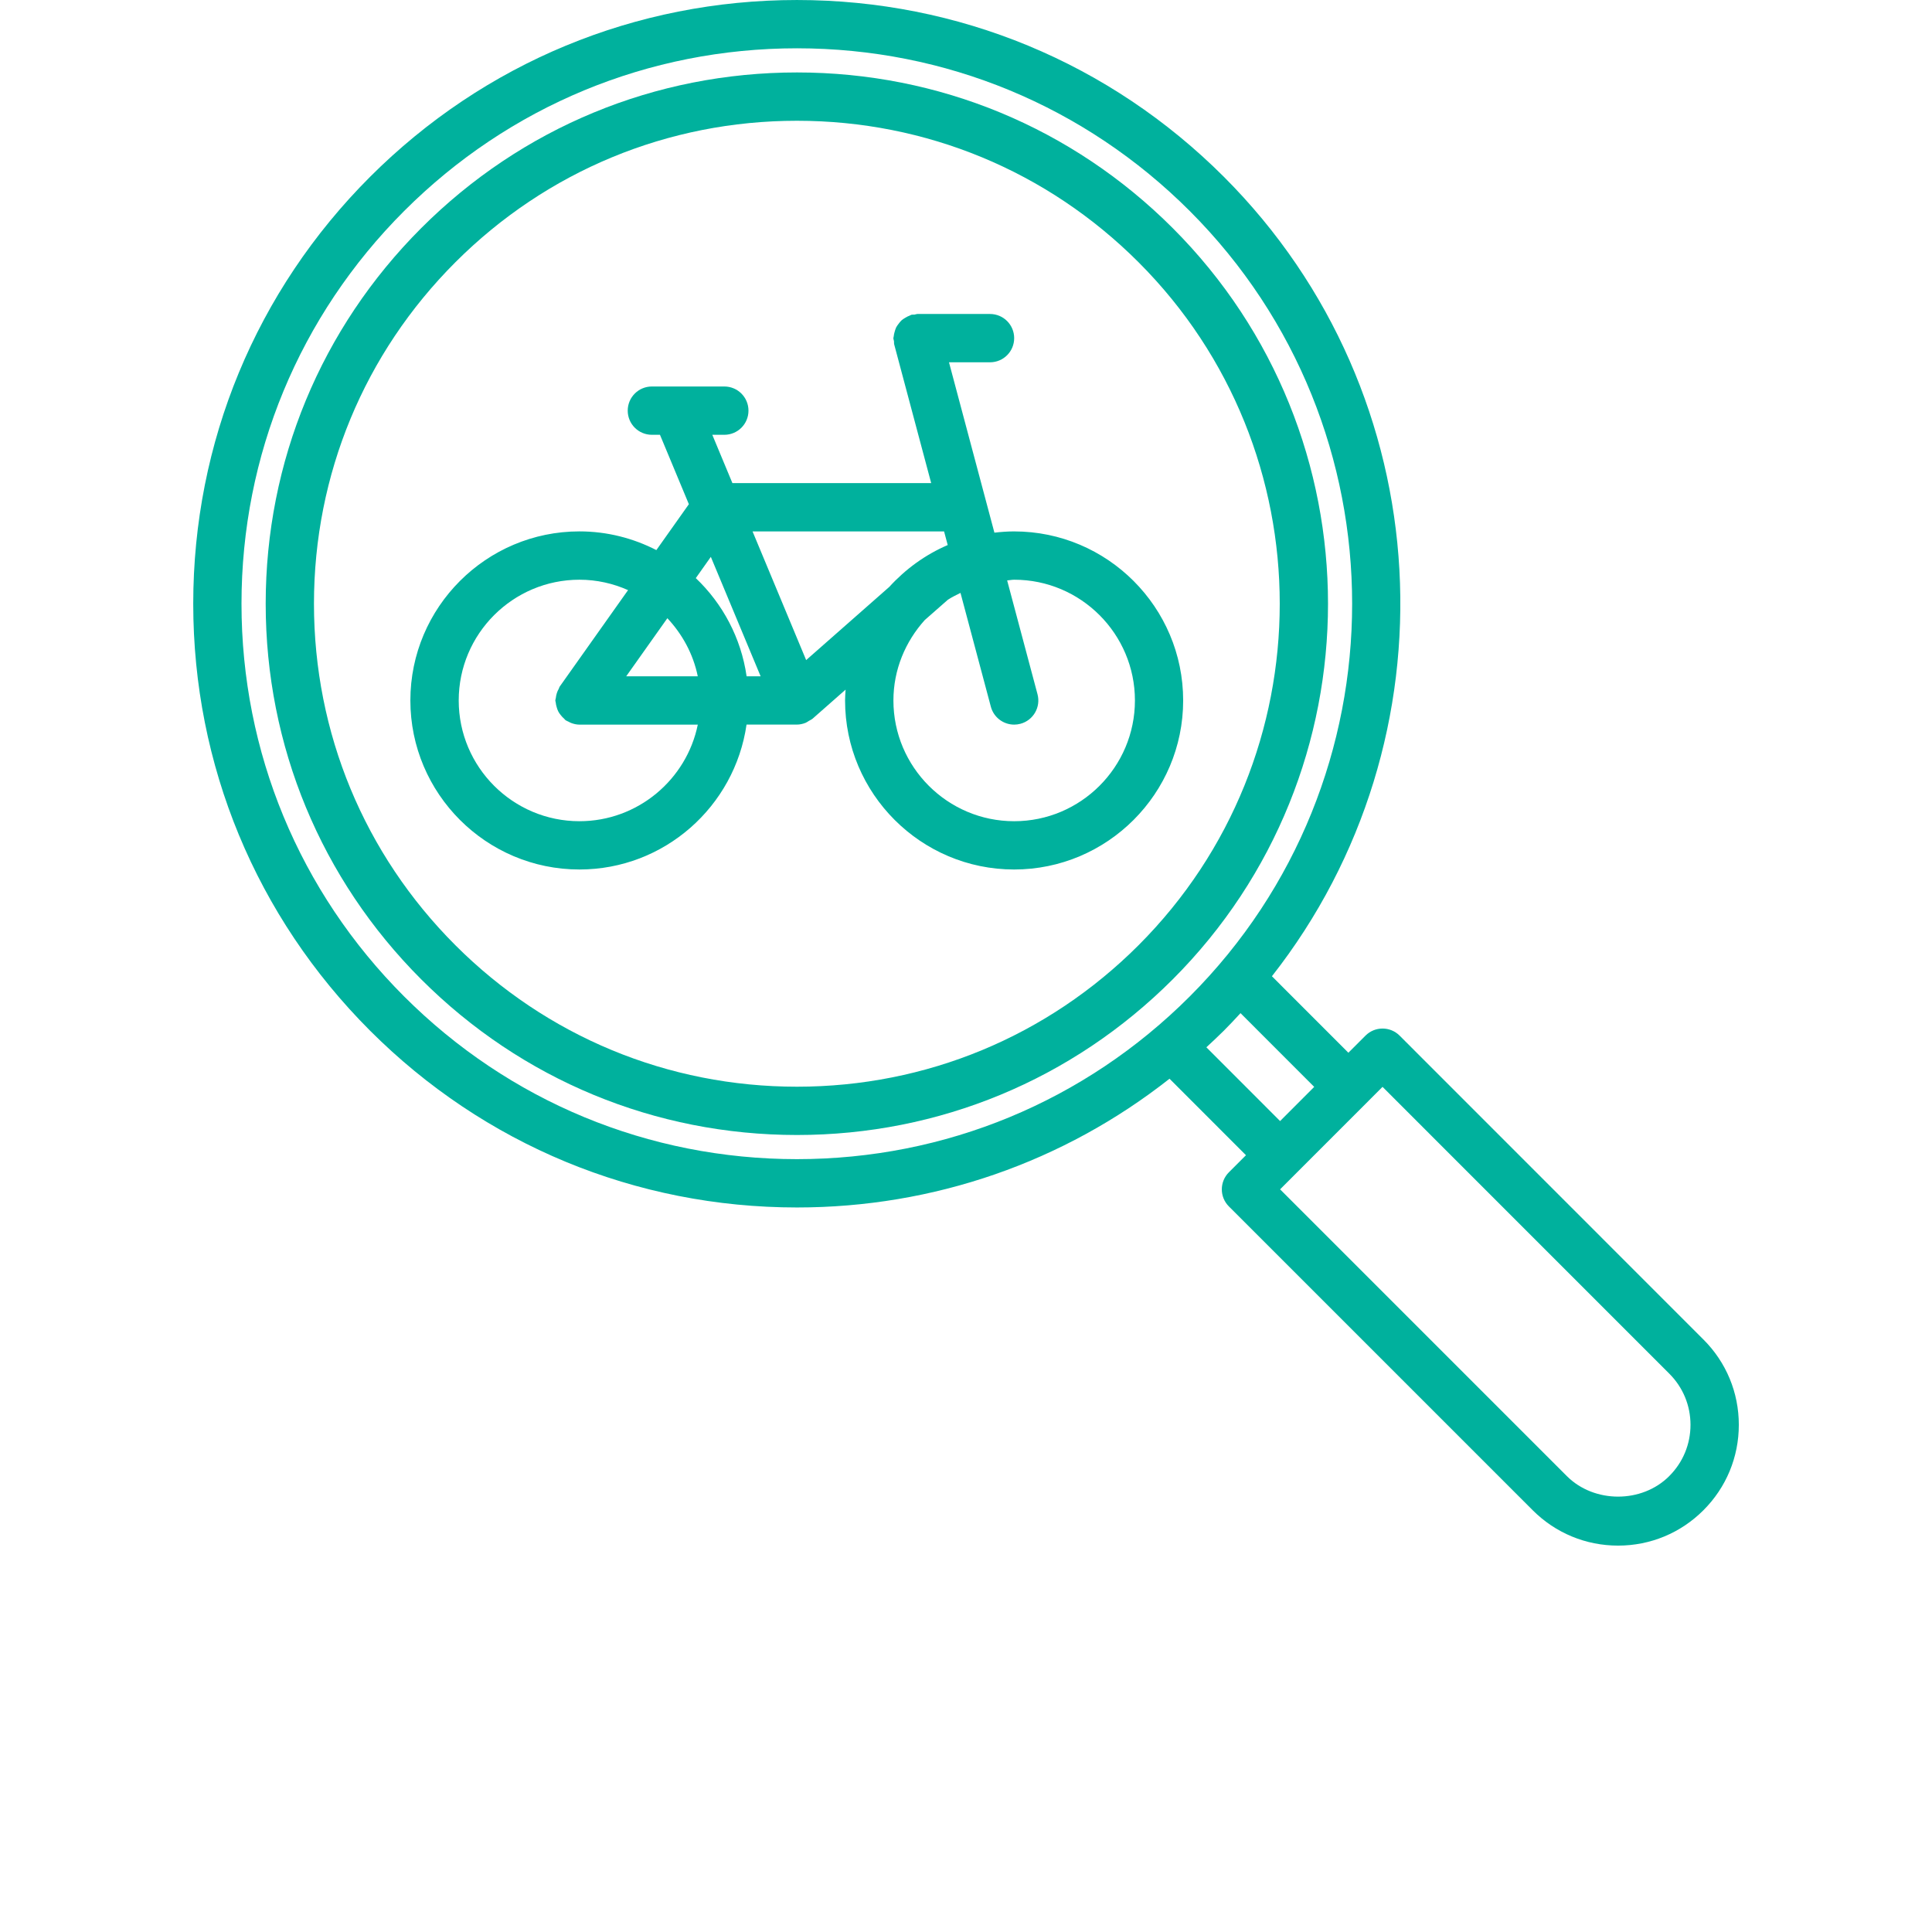 <?xml version="1.0" encoding="UTF-8"?>
<svg width="700pt" height="700pt" version="1.1" fill="#00b19d" viewBox="0 0 700 700" xmlns="http://www.w3.org/2000/svg" xmlns:xlink="http://www.w3.org/1999/xlink">
 <defs>
  <symbol id="l" overflow="visible">
   <path d="m29.312-1.75c-1.512 0.781-3.09 1.371-4.734 1.766-1.637 0.406-3.34 0.609-5.109 0.609-5.312 0-9.527-1.484-12.641-4.453-3.106-2.969-4.656-7-4.656-12.094s1.551-9.125 4.656-12.094c3.113-2.969 7.328-4.453 12.641-4.453 1.77 0 3.473 0.199 5.109 0.594 1.645 0.398 3.223 0.992 4.734 1.781v6.594c-1.531-1.039-3.039-1.801-4.516-2.281-1.48-0.488-3.039-0.734-4.672-0.734-2.938 0-5.246 0.945-6.922 2.828-1.68 1.875-2.516 4.465-2.516 7.766 0 3.293 0.836 5.883 2.516 7.766 1.676 1.875 3.984 2.812 6.922 2.812 1.633 0 3.191-0.238 4.672-0.719 1.477-0.488 2.984-1.254 4.516-2.297z"/>
  </symbol>
  <symbol id="d" overflow="visible">
   <path d="m21.453-17.406c-0.68-0.312-1.352-0.539-2.016-0.688-0.656-0.156-1.32-0.234-1.984-0.234-1.969 0-3.484 0.633-4.547 1.891-1.055 1.262-1.578 3.07-1.578 5.422v11.016h-7.656v-23.922h7.656v3.922c0.977-1.562 2.102-2.703 3.375-3.422 1.281-0.719 2.812-1.078 4.594-1.078 0.25 0 0.523 0.012 0.828 0.031 0.301 0.023 0.734 0.07 1.297 0.141z"/>
  </symbol>
  <symbol id="c" overflow="visible">
   <path d="m27.562-12.031v2.188h-17.891c0.188 1.793 0.832 3.137 1.938 4.031 1.113 0.898 2.672 1.344 4.672 1.344 1.602 0 3.25-0.234 4.938-0.703 1.688-0.477 3.422-1.203 5.203-2.172v5.891c-1.805 0.688-3.609 1.203-5.422 1.547-1.812 0.352-3.621 0.531-5.422 0.531-4.336 0-7.703-1.098-10.109-3.297-2.398-2.207-3.594-5.297-3.594-9.266 0-3.906 1.176-6.973 3.531-9.203 2.363-2.238 5.609-3.359 9.734-3.359 3.758 0 6.769 1.137 9.031 3.406 2.258 2.262 3.391 5.281 3.391 9.062zm-7.859-2.531c0-1.457-0.43-2.629-1.281-3.516-0.844-0.895-1.949-1.344-3.312-1.344-1.492 0-2.699 0.418-3.625 1.25-0.918 0.836-1.492 2.039-1.719 3.609z"/>
  </symbol>
  <symbol id="a" overflow="visible">
   <path d="m14.391-10.766c-1.594 0-2.793 0.273-3.594 0.812-0.805 0.543-1.203 1.34-1.203 2.391 0 0.969 0.32 1.73 0.969 2.281 0.645 0.543 1.547 0.812 2.703 0.812 1.438 0 2.644-0.516 3.625-1.547 0.988-1.031 1.484-2.32 1.484-3.875v-0.875zm11.688-2.891v13.656h-7.703v-3.547c-1.031 1.449-2.188 2.508-3.469 3.172s-2.84 1-4.672 1c-2.481 0-4.496-0.723-6.047-2.172-1.543-1.445-2.312-3.32-2.312-5.625 0-2.812 0.961-4.867 2.891-6.172 1.938-1.312 4.969-1.969 9.094-1.969h4.516v-0.609c0-1.207-0.48-2.094-1.438-2.656-0.949-0.562-2.438-0.844-4.469-0.844-1.637 0-3.156 0.168-4.562 0.5-1.406 0.324-2.719 0.812-3.938 1.469v-5.828c1.645-0.406 3.289-0.707 4.938-0.906 1.656-0.207 3.305-0.312 4.953-0.312 4.32 0 7.438 0.855 9.344 2.562 1.914 1.699 2.875 4.461 2.875 8.281z"/>
  </symbol>
  <symbol id="b" overflow="visible">
   <path d="m12.031-30.719v6.797h7.875v5.469h-7.875v10.141c0 1.117 0.219 1.871 0.656 2.266 0.438 0.387 1.312 0.578 2.625 0.578h3.938v5.469h-6.562c-3.023 0-5.164-0.629-6.422-1.891-1.262-1.258-1.891-3.398-1.891-6.422v-10.141h-3.797v-5.469h3.797v-6.797z"/>
  </symbol>
  <symbol id="i" overflow="visible">
   <path d="m19.953-20.422v-12.812h7.688v33.234h-7.688v-3.453c-1.055 1.406-2.215 2.438-3.484 3.094-1.273 0.656-2.742 0.984-4.406 0.984-2.949 0-5.371-1.172-7.266-3.516-1.887-2.344-2.828-5.359-2.828-9.047s0.941-6.703 2.828-9.047c1.895-2.344 4.316-3.516 7.266-3.516 1.656 0 3.117 0.336 4.391 1 1.281 0.656 2.445 1.684 3.5 3.078zm-5.047 15.484c1.645 0 2.894-0.598 3.75-1.797 0.863-1.195 1.297-2.93 1.297-5.203 0-2.281-0.434-4.019-1.297-5.219-0.855-1.195-2.106-1.797-3.75-1.797-1.625 0-2.871 0.602-3.734 1.797-0.855 1.199-1.281 2.938-1.281 5.219 0 2.273 0.426 4.008 1.281 5.203 0.863 1.199 2.109 1.797 3.734 1.797z"/>
  </symbol>
  <symbol id="h" overflow="visible">
   <path d="m16.406-4.938c1.633 0 2.883-0.598 3.75-1.797 0.863-1.195 1.297-2.93 1.297-5.203 0-2.281-0.434-4.019-1.297-5.219-0.867-1.195-2.117-1.797-3.75-1.797-1.637 0-2.891 0.605-3.766 1.812-0.875 1.199-1.312 2.934-1.312 5.203 0 2.262 0.438 3.996 1.312 5.203 0.875 1.199 2.129 1.797 3.766 1.797zm-5.078-15.484c1.051-1.395 2.219-2.422 3.5-3.078 1.281-0.664 2.754-1 4.422-1 2.945 0 5.367 1.172 7.266 3.516 1.895 2.344 2.844 5.359 2.844 9.047s-0.949 6.703-2.844 9.047c-1.898 2.344-4.32 3.516-7.266 3.516-1.668 0-3.141-0.336-4.422-1s-2.449-1.691-3.5-3.078v3.453h-7.656v-33.234h7.656z"/>
  </symbol>
  <symbol id="g" overflow="visible">
   <path d="m0.531-23.922h7.656l6.422 16.234 5.469-16.234h7.656l-10.062 26.188c-1.012 2.664-2.195 4.523-3.547 5.578-1.344 1.062-3.121 1.594-5.328 1.594h-4.422v-5.016h2.391c1.301 0 2.242-0.211 2.828-0.625 0.594-0.406 1.055-1.148 1.391-2.219l0.203-0.656z"/>
  </symbol>
  <symbol id="f" overflow="visible">
   <path d="m3.672-33.234h7.656v33.234h-7.656z"/>
  </symbol>
  <symbol id="e" overflow="visible">
   <path d="m22.359-23.172v5.797c-1.637-0.676-3.215-1.188-4.734-1.531-1.523-0.344-2.961-0.516-4.312-0.516-1.461 0-2.543 0.184-3.25 0.547-0.699 0.367-1.047 0.922-1.047 1.672 0 0.617 0.266 1.09 0.797 1.422 0.531 0.324 1.488 0.562 2.875 0.719l1.344 0.188c3.914 0.5 6.551 1.324 7.906 2.469 1.352 1.137 2.031 2.922 2.031 5.359 0 2.555-0.945 4.469-2.828 5.75-1.875 1.281-4.68 1.922-8.406 1.922-1.586 0-3.219-0.125-4.906-0.375s-3.422-0.625-5.203-1.125v-5.812c1.52 0.742 3.082 1.297 4.688 1.672 1.602 0.367 3.234 0.547 4.891 0.547 1.488 0 2.609-0.203 3.359-0.609 0.758-0.414 1.141-1.031 1.141-1.844 0-0.688-0.262-1.195-0.781-1.531-0.523-0.332-1.559-0.594-3.109-0.781l-1.344-0.172c-3.406-0.426-5.793-1.211-7.156-2.359-1.367-1.156-2.047-2.91-2.047-5.266 0-2.531 0.867-4.406 2.609-5.625 1.738-1.227 4.398-1.844 7.984-1.844 1.406 0 2.883 0.109 4.438 0.328 1.551 0.211 3.238 0.543 5.062 1z"/>
  </symbol>
  <symbol id="k" overflow="visible">
   <path d="m11.328-3.453v12.547h-7.656v-33.016h7.656v3.5c1.051-1.395 2.219-2.422 3.5-3.078 1.281-0.664 2.754-1 4.422-1 2.945 0 5.367 1.172 7.266 3.516 1.895 2.344 2.844 5.359 2.844 9.047s-0.949 6.703-2.844 9.047c-1.898 2.344-4.32 3.516-7.266 3.516-1.668 0-3.141-0.336-4.422-1s-2.449-1.691-3.5-3.078zm5.078-15.5c-1.637 0-2.891 0.605-3.766 1.812-0.875 1.199-1.312 2.934-1.312 5.203 0 2.262 0.438 3.996 1.312 5.203 0.875 1.199 2.129 1.797 3.766 1.797 1.633 0 2.883-0.598 3.75-1.797 0.863-1.195 1.297-2.93 1.297-5.203 0-2.281-0.434-4.019-1.297-5.219-0.867-1.195-2.117-1.797-3.75-1.797z"/>
  </symbol>
  <symbol id="j" overflow="visible">
   <path d="m3.672-33.234h7.656v18.094l8.797-8.781h8.891l-11.688 10.969 12.594 12.953h-9.266l-9.328-9.969v9.969h-7.656z"/>
  </symbol>
 </defs>
 <g>
  <path d="m424.88 82.625c-36.367-36.355-84.703-56.375-136.12-56.375s-99.758 20.02-136.12 56.375c-36.355 36.359-56.375 84.691-56.375 136.12 0 51.434 20.02 99.766 56.375 136.11 36.355 36.355 84.699 56.375 136.12 56.375 51.422 0 99.758-20.02 136.12-56.375 75.047-75.047 75.047-197.17 0-272.23zm-12.375 259.86c-33.047 33.047-77 51.25-123.75 51.25s-90.695-18.199-123.75-51.25c-33.051-33.051-51.25-76.992-51.25-123.74s18.199-90.695 51.25-123.74c33.055-33.051 77-51.25 123.75-51.25s90.695 18.199 123.75 51.25c68.227 68.23 68.227 179.25 0 247.48z"/>
  <path d="m617.18 485.33-110.07-110.1c-3.422-3.422-8.953-3.422-12.371 0l-6.195 6.195-27.703-27.711c67.359-85.777 61.602-210.63-17.402-289.64-41.32-41.312-96.25-64.07-154.68-64.07-58.422 0-113.36 22.758-154.68 64.066-41.309 41.309-64.066 96.242-64.066 154.68 0.008 58.434 22.758 113.36 64.066 154.68 41.309 41.316 96.25 64.059 154.68 64.059 49.578 0 96.609-16.434 134.98-46.645l27.703 27.711-6.188 6.188c-3.422 3.422-3.422 8.953 0 12.371l110.07 110.07c8.262 8.262 19.25 12.82 30.941 12.82 11.691 0 22.672-4.559 30.922-12.82 8.262-8.262 12.82-19.25 12.82-30.941 0-11.684-4.551-22.656-12.82-30.914v0zm-470.74-124.28c-38.004-38.008-58.934-88.551-58.941-142.31 0-53.762 20.938-104.29 58.941-142.3 38.016-38.004 88.559-58.941 142.31-58.941 53.762 0 104.3 20.938 142.31 58.941 78.461 78.461 78.461 206.14 0 284.6-38.016 38.008-88.559 58.941-142.31 58.941-53.762 0-104.3-20.934-142.31-58.934zm290.65 18.402c2.137-1.977 4.269-3.965 6.344-6.027 2.074-2.074 4.059-4.199 6.027-6.344l26.703 26.715-12.363 12.383zm167.71 155.36c-9.906 9.941-27.203 9.906-37.109 0l-103.89-103.89 6.168-6.176c0.008 0 0.016-0.008 0.016-0.008s0.008-0.008 0.008-0.016l24.703-24.703c0.008-0.008 0.027-0.016 0.035-0.027 0.008-0.008 0.016-0.027 0.027-0.035l6.16-6.168 103.89 103.91h0.008v0.008c4.953 4.945 7.684 11.527 7.684 18.535 0 7.016-2.731 13.613-7.699 18.566z"/>
  <path d="m367.45 192.54c-2.422 0-4.812 0.184-7.156 0.453l-16.457-61.73h14.867c4.84 0 8.75-3.91 8.75-8.75 0-4.84-3.91-8.75-8.75-8.75h-26.258c-0.402 0-0.754 0.184-1.137 0.227-0.375 0.051-0.742-0.035-1.121 0.07-0.191 0.051-0.34 0.191-0.535 0.262-0.586 0.191-1.102 0.488-1.637 0.805-0.465 0.281-0.91 0.535-1.305 0.883-0.438 0.387-0.762 0.824-1.109 1.277-0.332 0.438-0.664 0.859-0.91 1.348-0.234 0.5-0.375 1.008-0.535 1.547-0.168 0.57-0.305 1.121-0.352 1.723-0.008 0.211-0.121 0.395-0.121 0.605 0 0.402 0.184 0.754 0.227 1.145 0.051 0.367-0.035 0.734 0.07 1.109l13.406 50.277h-72.02l-7.289-17.508h4.359c4.84 0 8.75-3.91 8.75-8.75s-3.91-8.75-8.75-8.75h-17.367-0.176-8.707c-4.84 0-8.75 3.91-8.75 8.75s3.91 8.75 8.75 8.75h2.93l10.473 25.148-11.777 16.625c-8.375-4.297-17.832-6.773-27.879-6.773-33.766 0-61.25 27.484-61.25 61.25s27.484 61.25 61.25 61.25c30.793 0 56.281-22.863 60.551-52.5h18.199c1.094 0 2.18-0.234 3.219-0.648 0.438-0.176 0.777-0.473 1.18-0.699 0.465-0.281 0.953-0.465 1.375-0.832l11.918-10.492c-0.078 1.305-0.191 2.598-0.191 3.922 0 33.766 27.484 61.25 61.25 61.25s61.25-27.484 61.25-61.25c-0.004-33.758-27.461-61.242-61.234-61.242zm-109.9 9.223 18.043 43.277h-5.082c-2.004-13.922-8.672-26.32-18.41-35.578zm-15.75 22.227c5.426 5.793 9.371 12.984 11.016 21.051h-25.934zm-31.848 73.551c-24.125 0-43.75-19.625-43.75-43.75s19.625-43.75 43.75-43.75c6.273 0 12.215 1.375 17.605 3.769l-24.746 34.922c-0.184 0.254-0.211 0.559-0.367 0.84-0.289 0.516-0.535 1.023-0.707 1.609-0.184 0.57-0.289 1.129-0.352 1.715-0.035 0.305-0.184 0.578-0.184 0.902 0 0.254 0.121 0.473 0.148 0.719 0.051 0.586 0.184 1.145 0.352 1.715 0.156 0.551 0.324 1.051 0.578 1.547 0.246 0.48 0.551 0.902 0.902 1.328 0.375 0.48 0.762 0.91 1.227 1.297 0.184 0.168 0.289 0.387 0.5 0.535 0.34 0.234 0.727 0.352 1.086 0.543 0.305 0.156 0.586 0.324 0.91 0.453 0.988 0.375 2.012 0.613 3.055 0.613h0.008 42.859c-4.07 19.934-21.754 34.992-42.875 34.992zm82.133-58.379-19.418-46.609h69.395l1.312 4.926c-8.129 3.492-15.312 8.734-21.184 15.18zm75.367 58.379c-24.125 0-43.75-19.625-43.75-43.75 0-11.227 4.375-21.367 11.348-29.129l8.375-7.359c1.445-0.953 3.027-1.707 4.578-2.492l11 41.238c1.043 3.91 4.578 6.492 8.445 6.492 0.754 0 1.504-0.098 2.266-0.297 4.664-1.242 7.445-6.027 6.195-10.711l-11-41.238c0.867-0.051 1.672-0.254 2.547-0.254 24.125 0 43.75 19.625 43.75 43.75-0.004 24.125-19.633 43.75-43.754 43.75z"/>
 </g>
</svg>
